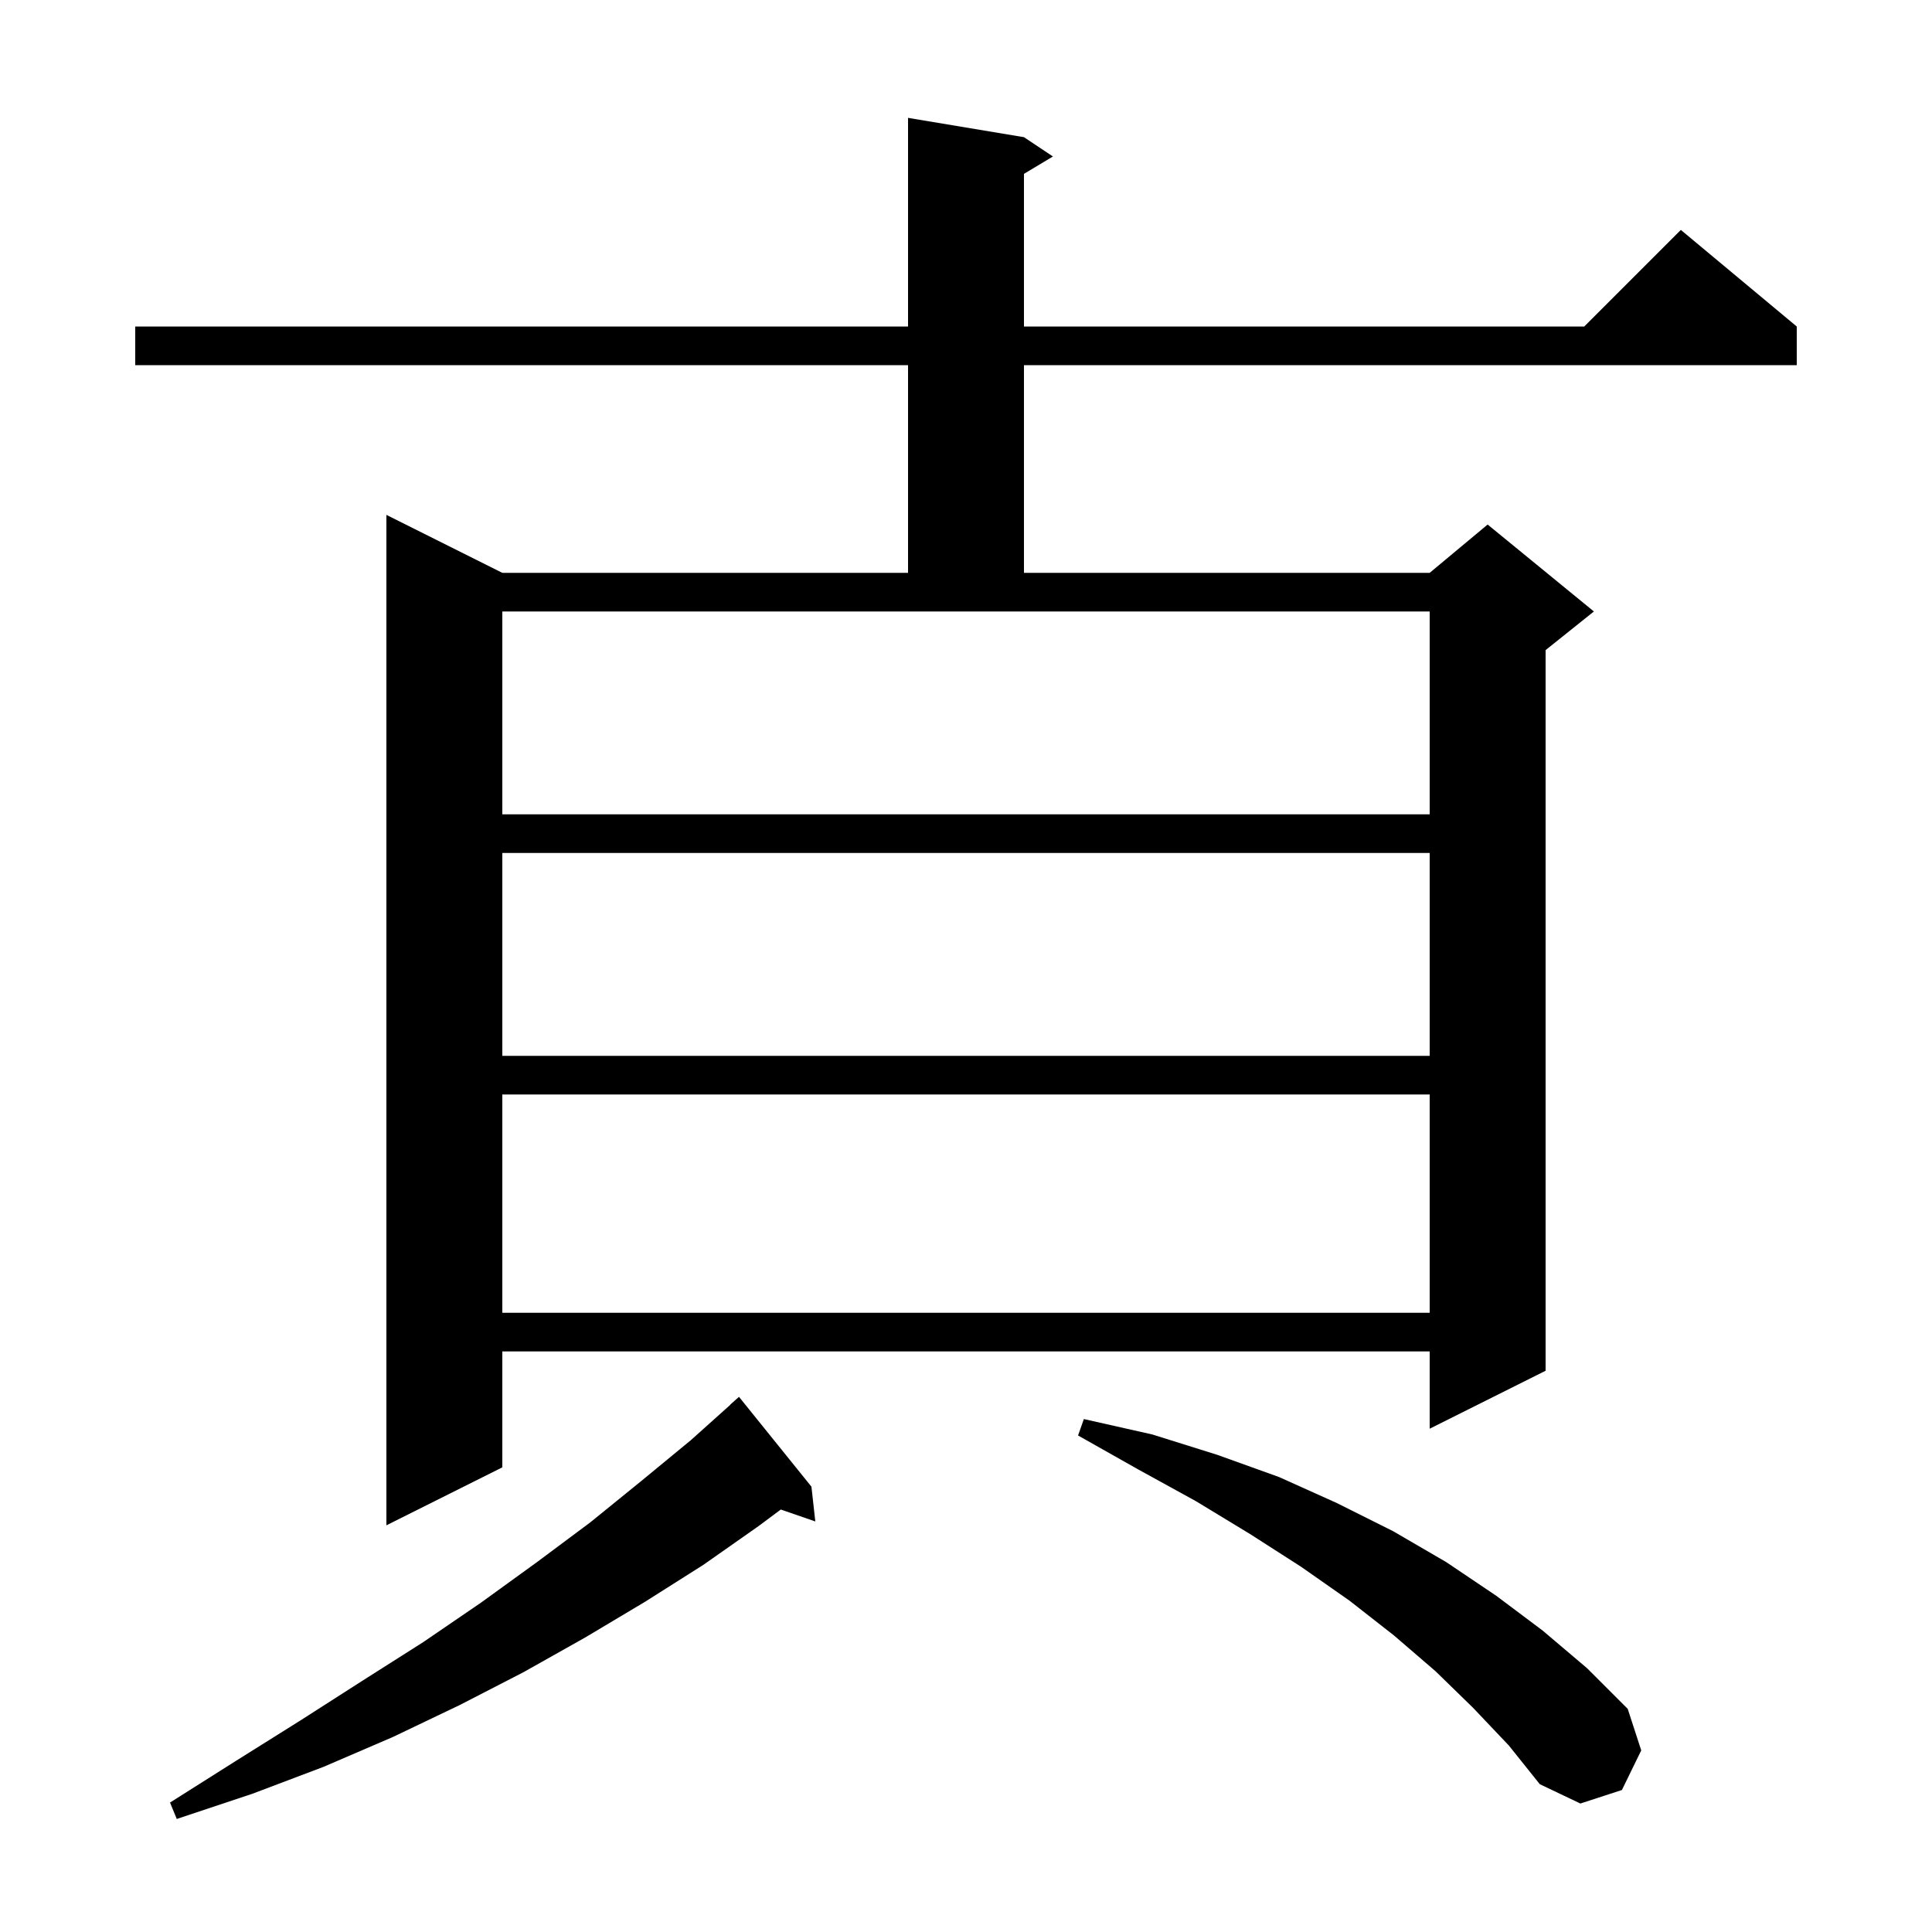 <svg xmlns="http://www.w3.org/2000/svg" xmlns:xlink="http://www.w3.org/1999/xlink" version="1.1" baseProfile="full" viewBox="0 0 200 200" width="200" height="200"><g fill="currentColor"><path d="M 84.0 153.9 L 84.4 157.5 L 80.827 156.266 L 78.5 158.0 L 72.8 162.0 L 66.8 165.8 L 60.6 169.5 L 54.2 173.1 L 47.6 176.5 L 40.7 179.8 L 33.5 182.9 L 26.1 185.7 L 18.3 188.3 L 17.6 186.6 L 24.4 182.3 L 31.1 178.1 L 37.5 174.0 L 43.8 170.0 L 49.8 165.9 L 55.6 161.7 L 61.1 157.6 L 66.4 153.3 L 71.5 149.1 L 75.614 145.414 L 75.6 145.4 L 76.5 144.6 Z M 152.5 176.8 L 148.6 173.0 L 144.3 169.3 L 139.7 165.7 L 134.7 162.2 L 129.4 158.8 L 123.8 155.4 L 117.8 152.1 L 111.6 148.6 L 112.2 146.9 L 119.3 148.5 L 126.0 150.6 L 132.4 152.9 L 138.4 155.6 L 144.2 158.5 L 149.7 161.7 L 154.9 165.2 L 159.7 168.8 L 164.3 172.7 L 168.5 176.9 L 169.9 181.2 L 167.9 185.3 L 163.6 186.7 L 159.4 184.7 L 156.2 180.7 Z M 106.0 14.2 L 109.0 16.2 L 106.0 18.0 L 106.0 33.8 L 164.0 33.8 L 174.0 23.8 L 186.0 33.8 L 186.0 37.8 L 106.0 37.8 L 106.0 59.3 L 148.0 59.3 L 154.0 54.3 L 165.0 63.3 L 160.0 67.3 L 160.0 141.9 L 148.0 147.9 L 148.0 139.9 L 52.0 139.9 L 52.0 151.9 L 40.0 157.9 L 40.0 53.3 L 52.0 59.3 L 94.0 59.3 L 94.0 37.8 L 14.0 37.8 L 14.0 33.8 L 94.0 33.8 L 94.0 12.2 Z M 52.0 113.3 L 52.0 135.9 L 148.0 135.9 L 148.0 113.3 Z M 52.0 88.3 L 52.0 109.3 L 148.0 109.3 L 148.0 88.3 Z M 52.0 63.3 L 52.0 84.3 L 148.0 84.3 L 148.0 63.3 Z "/></g></svg>